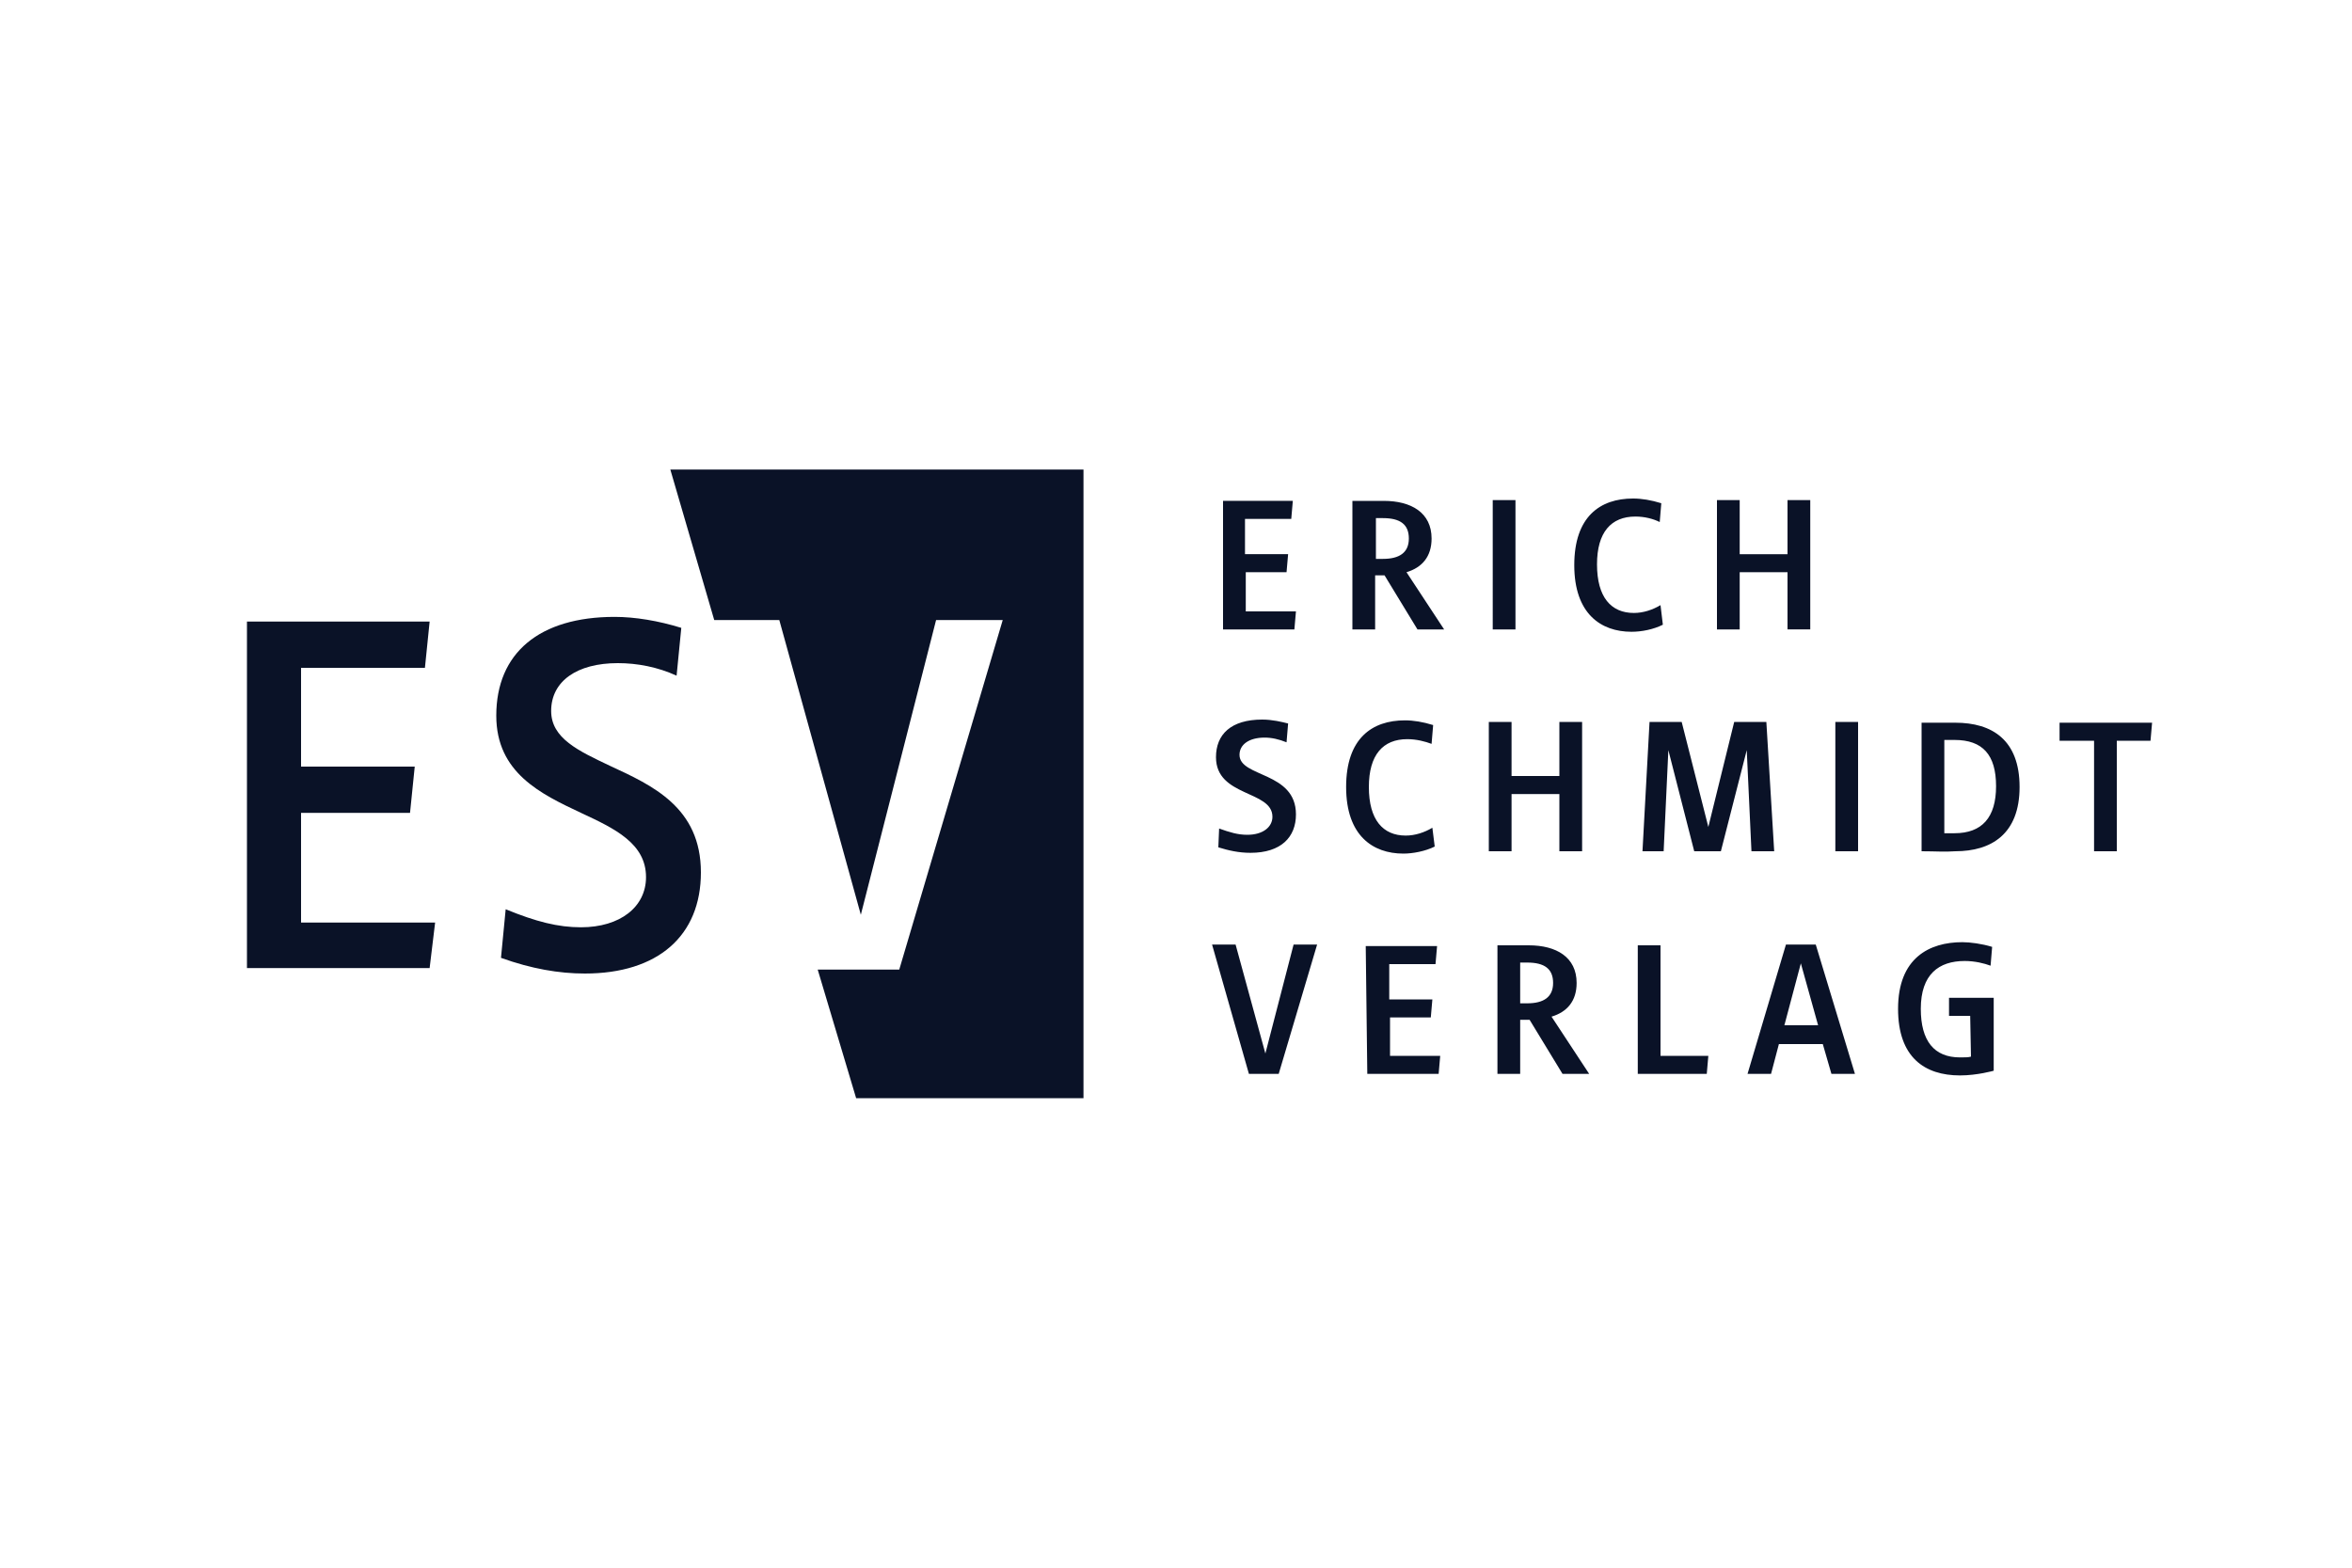 <?xml version="1.0" encoding="utf-8"?>
<!-- Generator: Adobe Illustrator 24.2.0, SVG Export Plug-In . SVG Version: 6.00 Build 0)  -->
<svg version="1.1" id="Ebene_1" xmlns="http://www.w3.org/2000/svg" xmlns:xlink="http://www.w3.org/1999/xlink" x="0px" y="0px"
	 viewBox="0 0 300 200" style="enable-background:new 0 0 300 200;" xml:space="preserve">
<style type="text/css">
	.st0{fill:#0A1227;}
	.st1{fill-rule:evenodd;clip-rule:evenodd;fill:#0A1227;}
	.st2{fill:url(#path58_2_);}
	.st3{fill-rule:evenodd;clip-rule:evenodd;fill:#194473;}
	.st4{fill:none;stroke:#194473;stroke-width:1.18;stroke-miterlimit:5.333;}
	.st5{fill-rule:evenodd;clip-rule:evenodd;}
	.st6{fill:#008948;}
	.st7{fill-rule:evenodd;clip-rule:evenodd;fill:#008948;}
	.st8{fill:#004E9E;}
	.st9{fill:#1A1A18;}
	.st10{fill:#FFFFFF;}
	.st11{fill:#76BC21;}
	.st12{fill:#1D1D1B;}
	.st13{fill-rule:evenodd;clip-rule:evenodd;fill:#1D1D1B;}
	.st14{fill:#E31513;}
	.st15{fill:#E60001;}
	.st16{fill:#333333;}
	.st17{fill:#BBBDC0;}
	.st18{fill:#1D3B6D;}
	.st19{fill-rule:evenodd;clip-rule:evenodd;fill:#1D3B6D;}
	.st20{fill:#FFFFFF;stroke:#BBBDC0;stroke-width:0.275;stroke-miterlimit:3.864;}
	.st21{fill:#005B53;}
	.st22{fill:#FF6C0E;}
	.st23{fill:#134094;}
	.st24{fill:#D2022F;}
	.st25{fill:#9D9D9C;}
	.st26{fill:#93B894;}
	.st27{filter:url(#Adobe_OpacityMaskFilter);}
	.st28{fill-rule:evenodd;clip-rule:evenodd;fill:#FFFFFF;}
	.st29{mask:url(#logo-hagesued-b_2_);fill:#FF7200;}
	.st30{filter:url(#Adobe_OpacityMaskFilter_1_);}
	.st31{mask:url(#logo-hagesued-d_2_);fill:#7F3D39;}
	.st32{fill:#FEFEFE;}
	.st33{fill:#606060;}
	.st34{filter:url(#Adobe_OpacityMaskFilter_2_);}
	.st35{mask:url(#logo-hagesued-b_1_);fill:#606060;}
	.st36{fill:none;stroke:#000000;stroke-miterlimit:10;}
	.st37{fill:none;}
	.st38{clip-path:url(#SVGID_2_);fill:#444543;}
	.st39{clip-path:url(#SVGID_4_);}
	.st40{clip-path:url(#SVGID_6_);fill:#D0D0D0;}
	.st41{clip-path:url(#SVGID_8_);fill:#D0D0D0;}
	.st42{fill:#3F3E3C;}
	.st43{fill:#2374BA;}
	.st44{fill:#AEB2B5;}
	.st45{fill-rule:evenodd;clip-rule:evenodd;fill:#164194;}
	.st46{fill:#E30613;}
	.st47{fill-rule:evenodd;clip-rule:evenodd;fill:#DC911B;}
	.st48{fill:#DC911B;}
	.st49{fill:#FF0066;}
</style>
<g>
	<polygon class="st0" points="85.5,59.9 91.1,79.1 99.4,79.1 109.8,116.7 119.4,79.1 127.9,79.1 114.7,123.7 104.3,123.7 
		109.2,140.1 138.2,140.1 138.2,59.9 	"/>
	<path class="st0" d="M86.9,80.1c-2.9-0.9-5.9-1.4-8.5-1.4c-9.6,0-15.1,4.6-15.1,12.6c0,7.3,5.7,10,10.8,12.4c4.3,2,8.3,3.9,8.3,8.2
		c0,3.8-3.3,6.4-8.3,6.4c-2.9,0-5.7-0.7-9.6-2.3l-0.6,6.2c3.9,1.4,7.4,2,10.7,2c9.3,0,14.8-4.8,14.8-12.9c0-8.3-6.2-11.1-11.6-13.6
		c-4-1.9-7.5-3.5-7.5-7c0-3.8,3.3-6.1,8.5-6.1c2.5,0,5.1,0.5,7.5,1.6L86.9,80.1z"/>
	<polygon class="st0" points="31.5,79.3 31.5,123.5 54.8,123.5 55.5,117.7 38.4,117.7 38.4,103.7 52.3,103.7 52.9,97.8 38.4,97.8 
		38.4,85.2 54.2,85.2 54.8,79.3 	"/>
	<path class="st0" d="M159.3,137h3.8l4.9-16.5h-3l-3.6,13.9l-3.8-13.9h-3L159.3,137z M174.4,137h9.1l0.2-2.3h-6.4v-4.9h5.2l0.2-2.3
		h-5.5v-4.5h5.9l0.2-2.3h-9.1L174.4,137L174.4,137z M193.9,122.8c0,0,0.4,0,0.9,0c2.2,0,3.3,0.8,3.3,2.6c0,1.8-1.2,2.6-3.3,2.6
		c-0.5,0-0.9,0-0.9,0V122.8z M191,137h2.9v-6.9c0,0,0.6,0,1.2,0l4.2,6.9h3.4l-4.8-7.3c2-0.6,3.2-2,3.2-4.3c0-3.3-2.6-4.8-6.1-4.8
		c-1.3,0-2.4,0-4,0V137z M208.9,137h8.8l0.2-2.3h-6.1v-14.1h-2.9V137z M222.9,137h3l1-3.8h5.6l1.1,3.8h3l-5-16.5h-3.8L222.9,137z
		 M227.6,130.8l2.1-7.9l2.2,7.9H227.6z M251.4,134.8c-0.3,0.1-0.8,0.1-1.4,0.1c-3.3,0-5-2.1-5-6.2c0-4.4,2.3-6.1,5.6-6.1
		c1.3,0,2.5,0.3,3.3,0.6l0.2-2.4c-1.3-0.4-2.8-0.6-3.8-0.6c-4.2,0-8.2,2-8.2,8.5c0,6.2,3.4,8.5,7.9,8.5c2.2,0,4.3-0.6,4.3-0.6v-9.3
		h-5.7v2.3h2.7L251.4,134.8L251.4,134.8z"/>
	<path class="st0" d="M155.4,108.1c1.3,0.4,2.6,0.7,4.1,0.7c3.9,0,5.8-2,5.8-4.9c0-5.5-7.2-4.7-7.2-7.6c0-1.3,1.2-2.2,3.2-2.2
		c0.9,0,1.8,0.2,2.8,0.6l0.2-2.4c-0.8-0.2-2-0.5-3.3-0.5c-4,0-5.9,1.9-5.9,4.8c0,5.1,7.2,4.2,7.2,7.6c0,1.3-1.2,2.3-3.2,2.3
		c-1.2,0-2.2-0.3-3.6-0.8L155.4,108.1z M182.7,105.6c-1,0.6-2.2,1-3.4,1c-2.9,0-4.7-2-4.7-6.2c0-4.1,1.8-6.1,4.9-6.1
		c1.2,0,2.3,0.3,3.1,0.6l0.2-2.4c-1.3-0.4-2.5-0.6-3.6-0.6c-4.2,0-7.5,2.3-7.5,8.5c0,6.2,3.4,8.5,7.3,8.5c1.2,0,2.8-0.3,4-0.9
		L182.7,105.6z M189.9,108.6h2.9v-7.3h6.1v7.3h2.9V92.1h-2.9V99h-6.1v-6.9h-2.9V108.6z M209.5,108.6h2.7l0.6-12.9l3.3,12.9h3.4
		l3.3-12.9l0.6,12.9h2.9l-1-16.5h-4.1l-3.3,13.4l-3.4-13.4h-4.1L209.5,108.6z M234.1,108.6h2.9V92.1h-2.9V108.6z M245.1,108.6
		c1.7,0,3,0.1,4.3,0c4.6,0,8.2-2.2,8.2-8.2c0-6-3.5-8.2-8.2-8.2c-1.3,0-2.6,0-4.3,0V108.6z M248,94.4c0,0,0.7,0,1.3,0
		c3.6,0,5.3,1.9,5.3,5.9c0,4-1.8,6-5.3,6c-0.7,0-1.3,0-1.3,0V94.4z M267.1,108.6h2.9V94.5h4.3l0.2-2.3h-11.8v2.3h4.4L267.1,108.6
		L267.1,108.6z"/>
	<path class="st0" d="M156,80.3h9.1l0.2-2.3h-6.4V73h5.2l0.2-2.3h-5.5v-4.5h5.9l0.2-2.3H156L156,80.3L156,80.3z M175.5,66.1
		c0,0,0.4,0,0.9,0c2.2,0,3.3,0.8,3.3,2.6c0,1.8-1.2,2.6-3.3,2.6c-0.5,0-0.9,0-0.9,0V66.1z M172.5,80.3h2.9v-6.9c0,0,0.6,0,1.2,0
		l4.2,6.9h3.4l-4.8-7.3c2-0.6,3.2-2,3.2-4.3c0-3.3-2.6-4.8-6.1-4.8c-1.3,0-2.4,0-4,0V80.3z M190.4,80.3h2.9V63.8h-2.9V80.3z
		 M211.8,77.2c-1,0.6-2.2,1-3.4,1c-2.9,0-4.7-2-4.7-6.2c0-4.1,1.8-6.1,4.9-6.1c1.2,0,2.3,0.3,3.1,0.7l0.2-2.4
		c-1.3-0.4-2.5-0.6-3.6-0.6c-4.2,0-7.5,2.3-7.5,8.5c0,6.2,3.4,8.5,7.3,8.5c1.3,0,2.8-0.3,4-0.9L211.8,77.2z M219,80.3h2.9V73h6.1
		v7.3h2.9V63.8H228v6.9h-6.1v-6.9H219V80.3z"/>
</g>
</svg>
